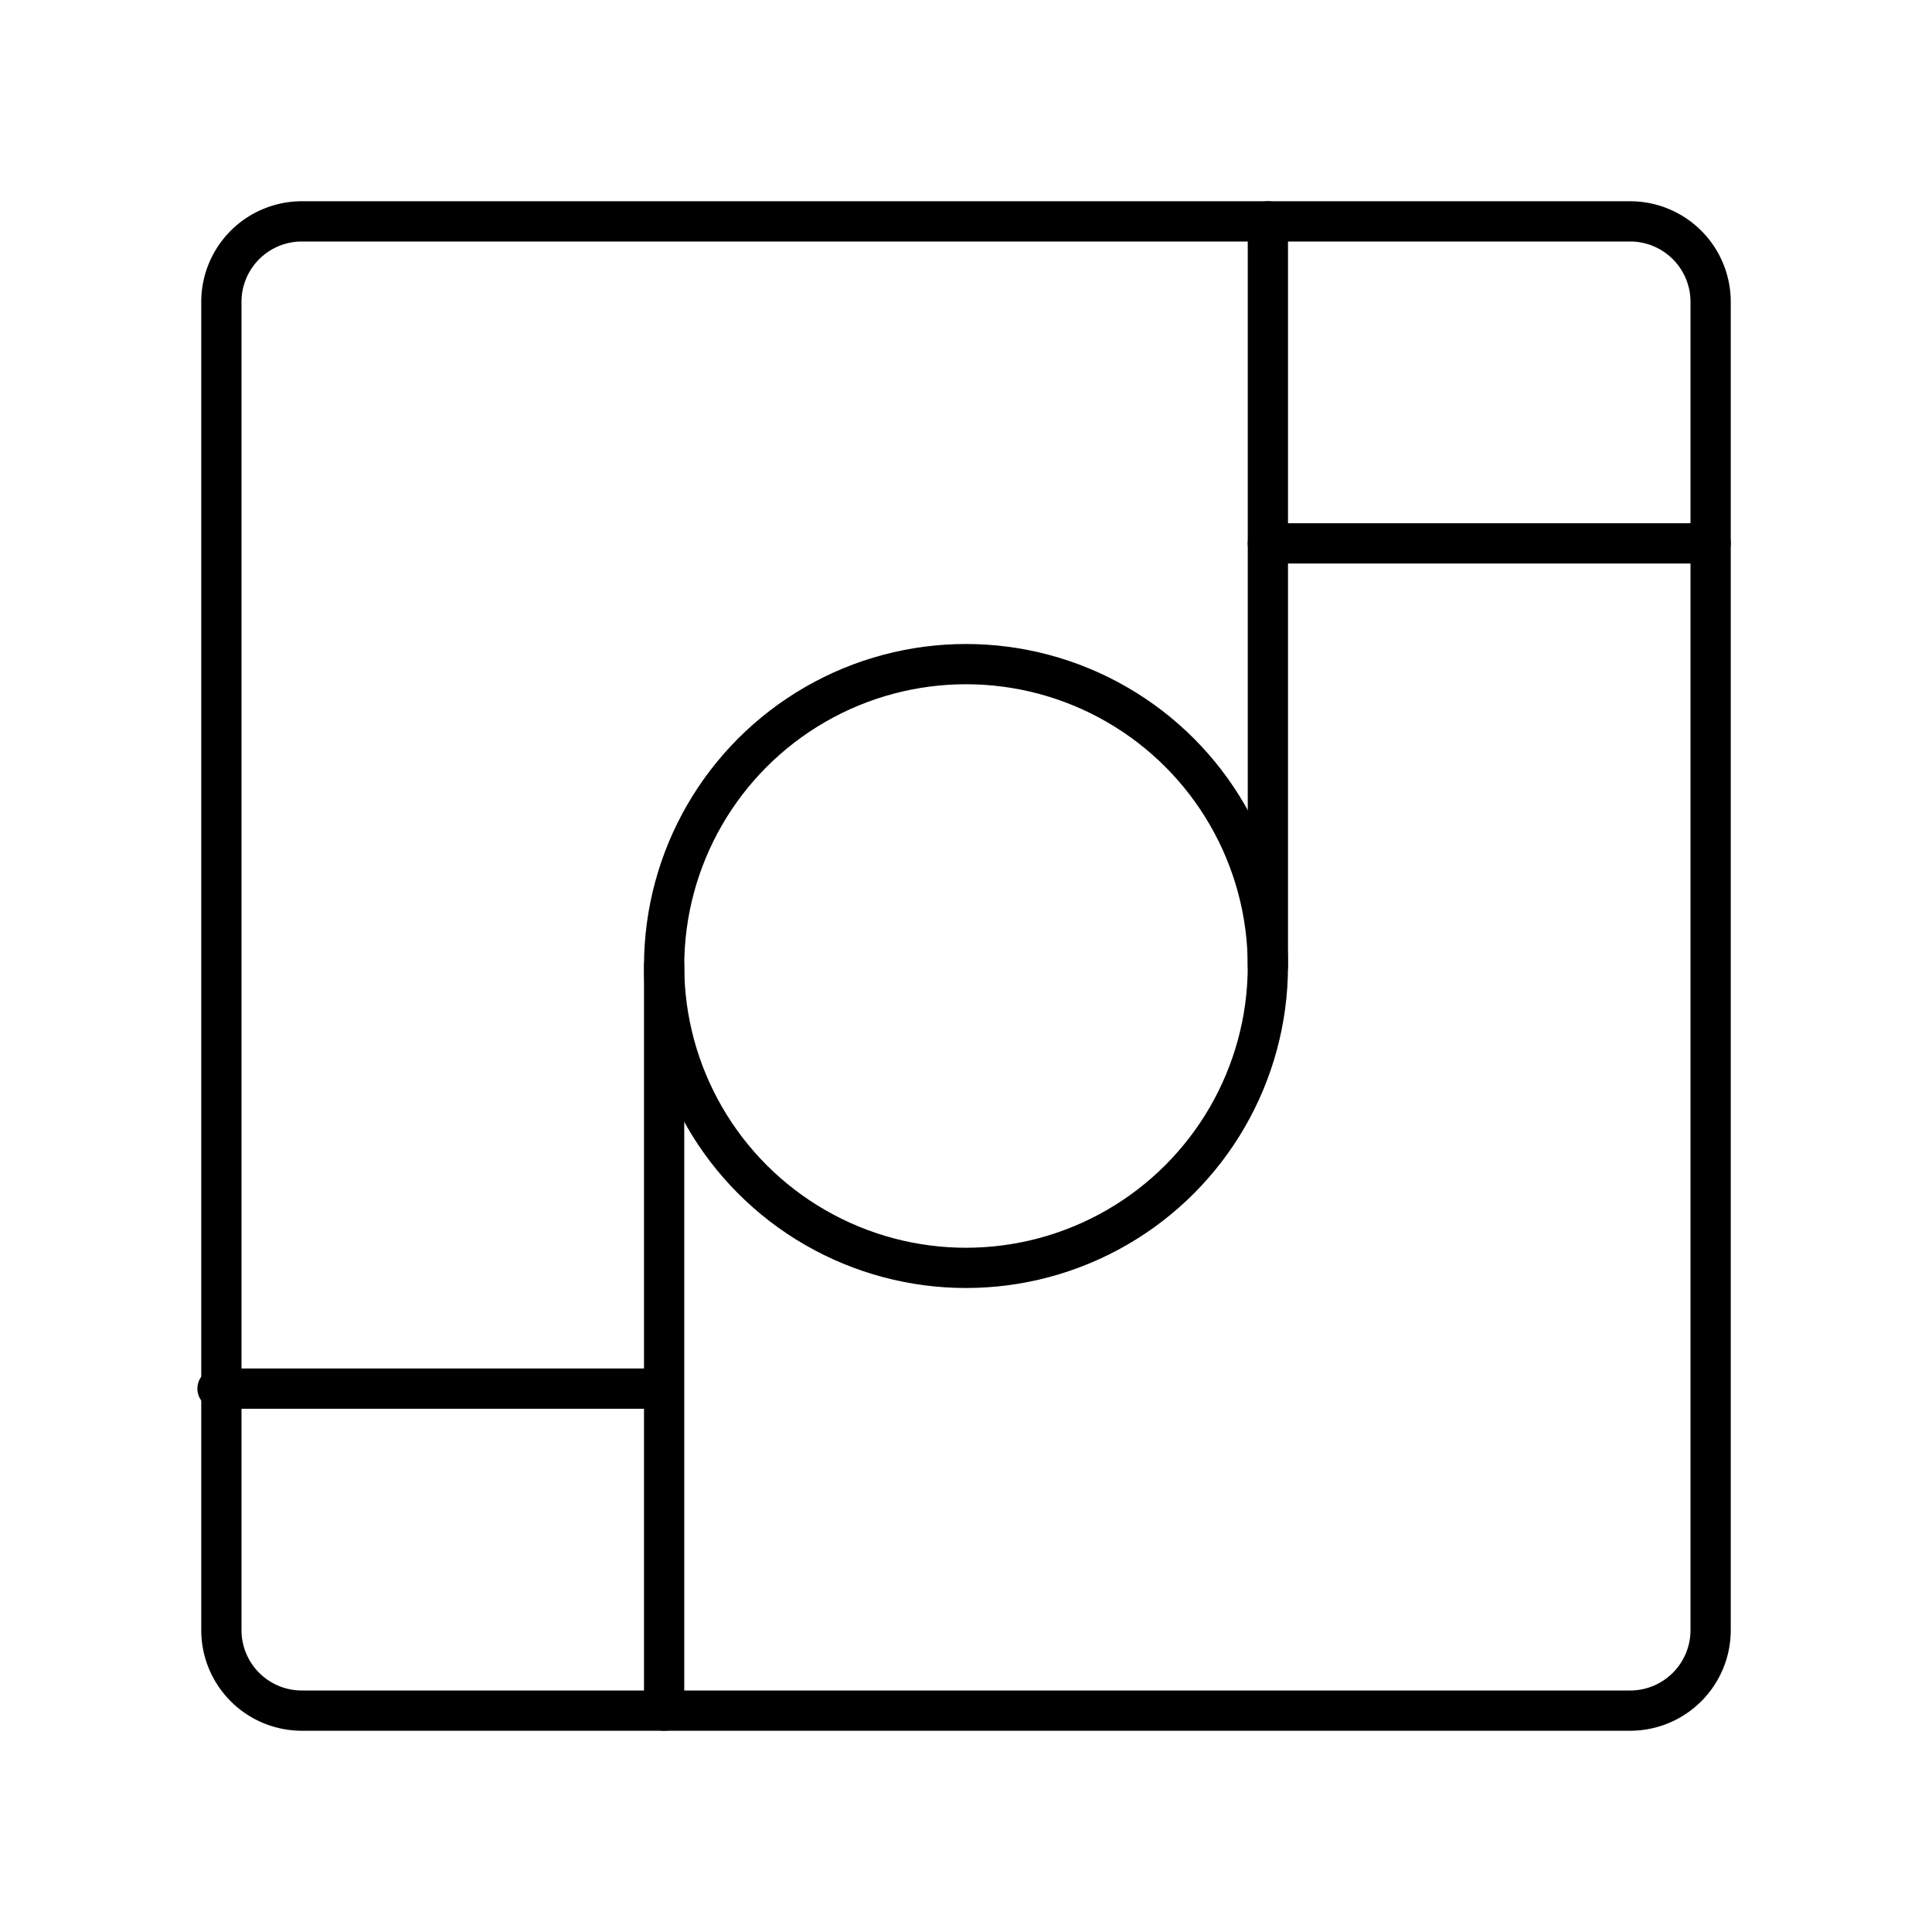 <?xml version="1.0" encoding="utf-8"?><!-- Скачано с сайта svg4.ru / Downloaded from svg4.ru -->
<svg width="800px" height="800px" viewBox="0 0 48 48" xmlns="http://www.w3.org/2000/svg"><defs><style>.a{fill:none;stroke:#000000;stroke-linecap:round;stroke-linejoin:round;}</style></defs><path class="a" d="M40.5,5.5H7.5a2,2,0,0,0-2,2v33a2,2,0,0,0,2,2h33a2,2,0,0,0,2-2V7.5A2,2,0,0,0,40.5,5.5Z"/><circle class="a" cx="24" cy="24" r="7.5"/><line class="a" x1="31.5" y1="24" x2="31.5" y2="5.5"/><line class="a" x1="16.5" y1="24" x2="16.5" y2="42.5"/><line class="a" x1="31.5" y1="13.5" x2="42.5" y2="13.5"/><line class="a" x1="5.404" y1="34.5" x2="16.404" y2="34.5"/></svg>